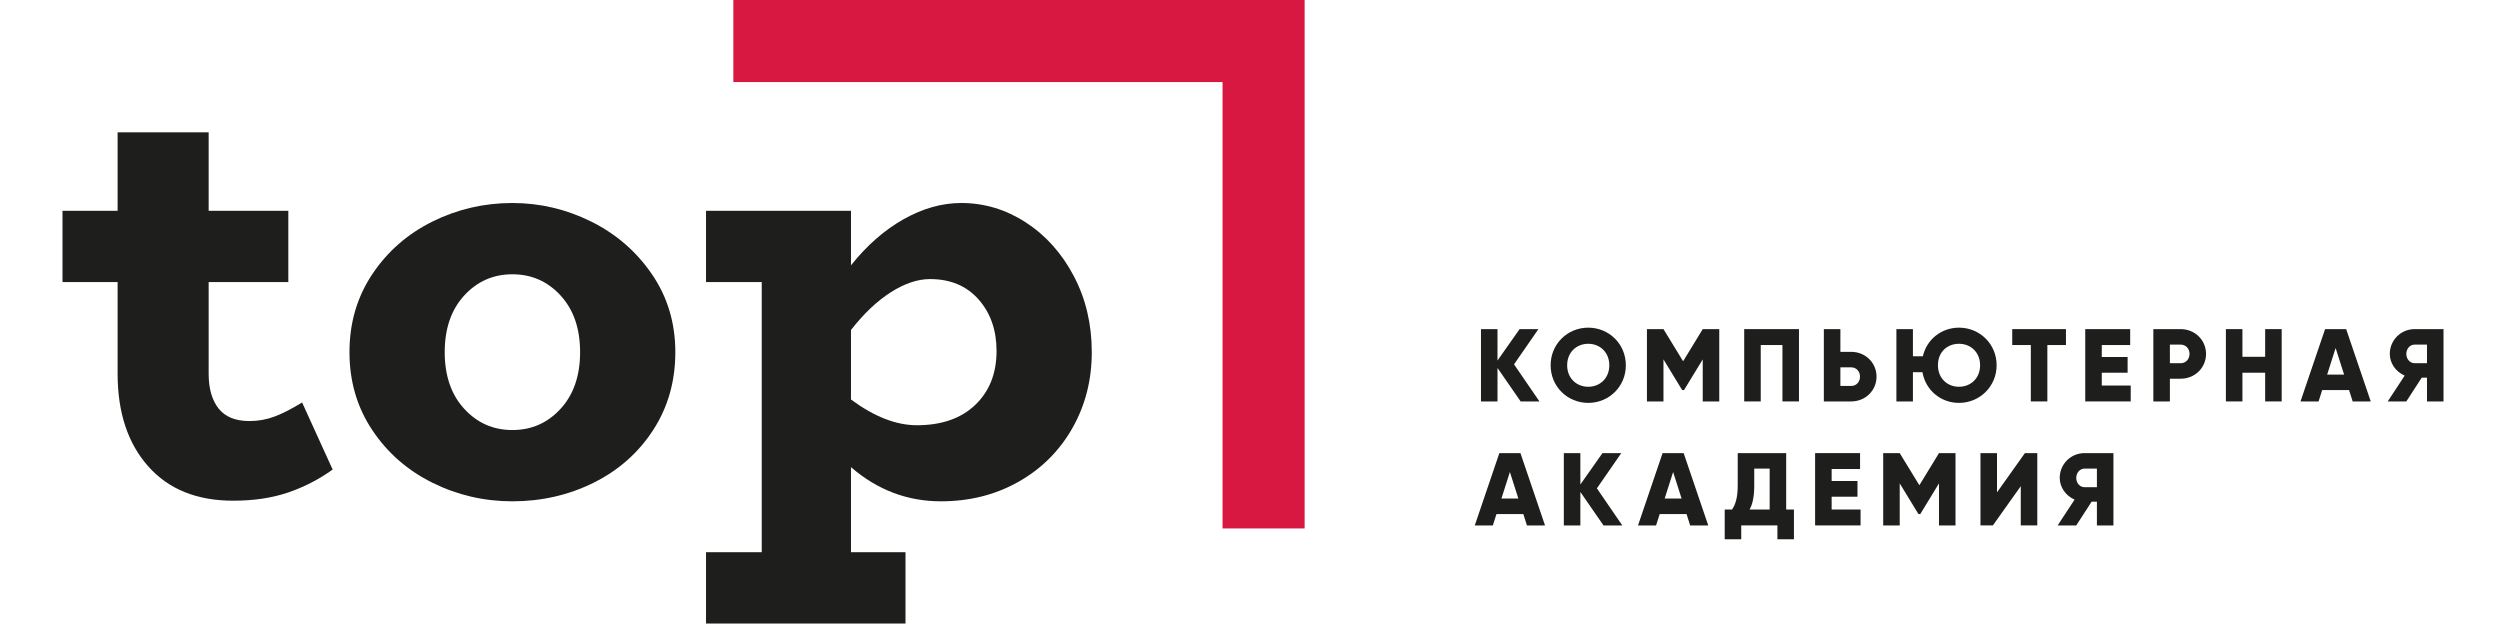 <svg width="160" height="40" viewBox="0 0 160 40" fill="none" xmlns="http://www.w3.org/2000/svg">
<path d="M97.321 25.692L95.84 23.549V25.692H94.782V21.063H95.84V23.073L97.255 21.063H98.459L96.898 23.318L98.525 25.692H97.321Z" fill="#1E1F1D"/>
<path d="M102.996 23.378C102.996 22.551 102.4 22.002 101.647 22.002C100.893 22.002 100.298 22.551 100.298 23.378C100.298 24.204 100.893 24.753 101.647 24.753C102.4 24.753 102.996 24.204 102.996 23.378ZM99.24 23.378C99.24 22.015 100.318 20.97 101.647 20.97C102.976 20.97 104.054 22.015 104.054 23.378C104.054 24.74 102.976 25.785 101.647 25.785C100.318 25.785 99.24 24.74 99.24 23.378Z" fill="#1E1F1D"/>
<path d="M110.033 25.692H108.975V23.001L107.778 24.965H107.659L106.462 23.001V25.692H105.404V21.063H106.462L107.719 23.12L108.975 21.063H110.033V25.692Z" fill="#1E1F1D"/>
<path d="M115.134 25.692H114.076V22.082H112.687V25.692H111.629V21.063H115.134V25.692Z" fill="#1E1F1D"/>
<path d="M119.041 24.105C119.041 23.768 118.803 23.51 118.479 23.51H117.785V24.701H118.479C118.803 24.701 119.041 24.442 119.041 24.105ZM120.099 24.105C120.099 24.984 119.391 25.692 118.479 25.692H116.726V21.063H117.785V22.518H118.479C119.391 22.518 120.099 23.226 120.099 24.105Z" fill="#1E1F1D"/>
<path d="M126.726 23.378C126.726 22.551 126.13 22.002 125.376 22.002C124.623 22.002 124.028 22.525 124.028 23.378C124.028 24.204 124.623 24.753 125.376 24.753C126.13 24.753 126.726 24.204 126.726 23.378ZM127.784 23.378C127.784 24.727 126.706 25.785 125.376 25.785C124.193 25.785 123.234 24.958 123.036 23.821H122.427V25.692H121.369V21.063H122.427V22.803H123.062C123.307 21.731 124.24 20.97 125.376 20.97C126.706 20.97 127.784 22.015 127.784 23.378Z" fill="#1E1F1D"/>
<path d="M132.221 22.082H131.031V25.692H129.973V22.082H128.783V21.063H132.221V22.082Z" fill="#1E1F1D"/>
<path d="M136.366 24.674V25.692H133.456V21.064H136.332V22.082H134.514V22.848H136.167V23.854H134.514V24.674H136.366Z" fill="#1E1F1D"/>
<path d="M140.129 22.65C140.129 22.313 139.891 22.055 139.567 22.055H138.873V23.245H139.567C139.891 23.245 140.129 22.988 140.129 22.65ZM141.187 22.65C141.187 23.53 140.479 24.237 139.567 24.237H138.873V25.692H137.814V21.064H139.567C140.479 21.064 141.187 21.771 141.187 22.65Z" fill="#1E1F1D"/>
<path d="M146.028 21.063V25.692H144.97V23.854H143.515V25.692H142.457V21.063H143.515V22.835H144.97V21.063H146.028Z" fill="#1E1F1D"/>
<path d="M150.022 23.973L149.48 22.273L148.938 23.973H150.022ZM150.339 24.965H148.62L148.389 25.692H147.232L148.805 21.063H150.154L151.728 25.692H150.571L150.339 24.965Z" fill="#1E1F1D"/>
<path d="M155.327 23.245V22.055H154.534C154.243 22.055 154.005 22.313 154.005 22.65C154.005 22.987 154.243 23.245 154.534 23.245H155.327ZM156.385 25.692H155.327V24.171H154.99L154.005 25.692H152.814L153.899 24.039C153.337 23.801 152.947 23.252 152.947 22.65C152.947 21.771 153.654 21.063 154.534 21.063H156.385V25.692Z" fill="#1E1F1D"/>
<path d="M97.175 31.908L96.633 30.209L96.091 31.908H97.175ZM97.493 32.9H95.774L95.542 33.628H94.385L95.959 28.999H97.308L98.882 33.628H97.724L97.493 32.9Z" fill="#1E1F1D"/>
<path d="M102.624 33.628L101.143 31.485V33.628H100.085V28.999H101.143V31.009L102.558 28.999H103.762L102.201 31.254L103.828 33.628H102.624Z" fill="#1E1F1D"/>
<path d="M107.622 31.908L107.08 30.209L106.538 31.908H107.622ZM107.939 32.9H106.22L105.988 33.628H104.832L106.405 28.999H107.754L109.328 33.628H108.17L107.939 32.9Z" fill="#1E1F1D"/>
<path d="M113.258 32.609V29.99H112.272V31.088C112.272 31.849 112.14 32.312 111.975 32.609H113.258ZM114.812 32.609V34.514H113.754V33.627H111.439V34.514H110.381V32.609H110.85C111.062 32.305 111.214 31.862 111.214 31.075V28.999H114.316V32.609H114.812Z" fill="#1E1F1D"/>
<path d="M119.077 32.609V33.627H116.167V28.999H119.044V30.017H117.225V30.784H118.879V31.789H117.225V32.609H119.077Z" fill="#1E1F1D"/>
<path d="M125.153 33.628H124.095V30.936L122.898 32.9H122.78L121.582 30.936V33.628H120.524V28.999H121.582L122.839 31.055L124.095 28.999H125.153V33.628Z" fill="#1E1F1D"/>
<path d="M129.329 31.115L127.544 33.627H126.75V28.999H127.808V31.511L129.594 28.999H130.387V33.627H129.329V31.115Z" fill="#1E1F1D"/>
<path d="M134.202 31.181V29.991H133.409C133.118 29.991 132.88 30.249 132.88 30.585C132.88 30.923 133.118 31.181 133.409 31.181H134.202ZM135.26 33.628H134.202V32.107H133.864L132.88 33.628H131.689L132.774 31.974C132.212 31.736 131.822 31.187 131.822 30.585C131.822 29.706 132.529 28.999 133.409 28.999H135.26V33.628Z" fill="#1E1F1D"/>
<path d="M21.29 30.052C20.395 30.691 19.437 31.183 18.415 31.528C17.392 31.873 16.23 32.045 14.926 32.045C12.6 32.045 10.785 31.311 9.482 29.841C8.179 28.372 7.527 26.397 7.527 23.918V18.052H4V13.49H7.527V8.468H13.354V13.49H18.453V18.052H13.354V23.918C13.354 24.864 13.565 25.605 13.987 26.141C14.408 26.678 15.066 26.947 15.961 26.947C16.523 26.947 17.06 26.851 17.571 26.659C18.082 26.467 18.67 26.167 19.335 25.758L21.29 30.052Z" fill="#1E1F1D"/>
<path d="M35.88 26.16C36.71 25.254 37.126 24.046 37.126 22.538C37.126 21.029 36.71 19.823 35.88 18.915C35.049 18.008 34.021 17.554 32.793 17.554C31.567 17.554 30.538 18.008 29.707 18.915C28.877 19.823 28.462 21.029 28.462 22.538C28.462 24.046 28.877 25.254 29.707 26.16C30.538 27.068 31.567 27.522 32.793 27.522C34.021 27.522 35.049 27.068 35.88 26.16ZM27.675 30.895C26.078 30.103 24.794 28.979 23.822 27.522C22.851 26.065 22.366 24.404 22.366 22.538C22.366 20.672 22.851 19.011 23.822 17.554C24.794 16.097 26.078 14.972 27.675 14.18C29.273 13.388 30.979 12.992 32.793 12.992C34.557 12.992 36.238 13.388 37.835 14.18C39.432 14.972 40.73 16.097 41.726 17.554C42.723 19.011 43.221 20.672 43.221 22.538C43.221 24.404 42.748 26.065 41.803 27.522C40.857 28.979 39.586 30.103 37.989 30.895C36.391 31.687 34.659 32.084 32.793 32.084C30.979 32.084 29.273 31.687 27.675 30.895Z" fill="#1E1F1D"/>
<path d="M62.418 25.911C63.325 25.043 63.779 23.893 63.779 22.461C63.779 21.132 63.395 20.033 62.629 19.164C61.862 18.296 60.827 17.861 59.523 17.861C58.731 17.861 57.894 18.142 57.012 18.704C56.13 19.267 55.281 20.071 54.463 21.119V25.567C55.945 26.665 57.351 27.215 58.68 27.215C60.264 27.215 61.51 26.78 62.418 25.911ZM65.657 14.238C66.935 15.068 67.957 16.212 68.724 17.669C69.491 19.126 69.874 20.749 69.874 22.538C69.874 24.327 69.458 25.949 68.629 27.407C67.797 28.863 66.648 30.008 65.178 30.837C63.708 31.668 62.054 32.084 60.214 32.084C58.067 32.084 56.15 31.355 54.463 29.898V35.342H57.952V39.905H45.185V35.342H48.751V18.052H45.185V13.49H54.463V16.979C55.485 15.701 56.609 14.717 57.836 14.027C59.063 13.337 60.29 12.992 61.517 12.992C62.999 12.992 64.379 13.407 65.657 14.238Z" fill="#1E1F1D"/>
<path d="M83.496 33.82H78.243V5.252H46.935V-3.99263e-06H83.496V33.82Z" fill="#D91842"/>
</svg>
